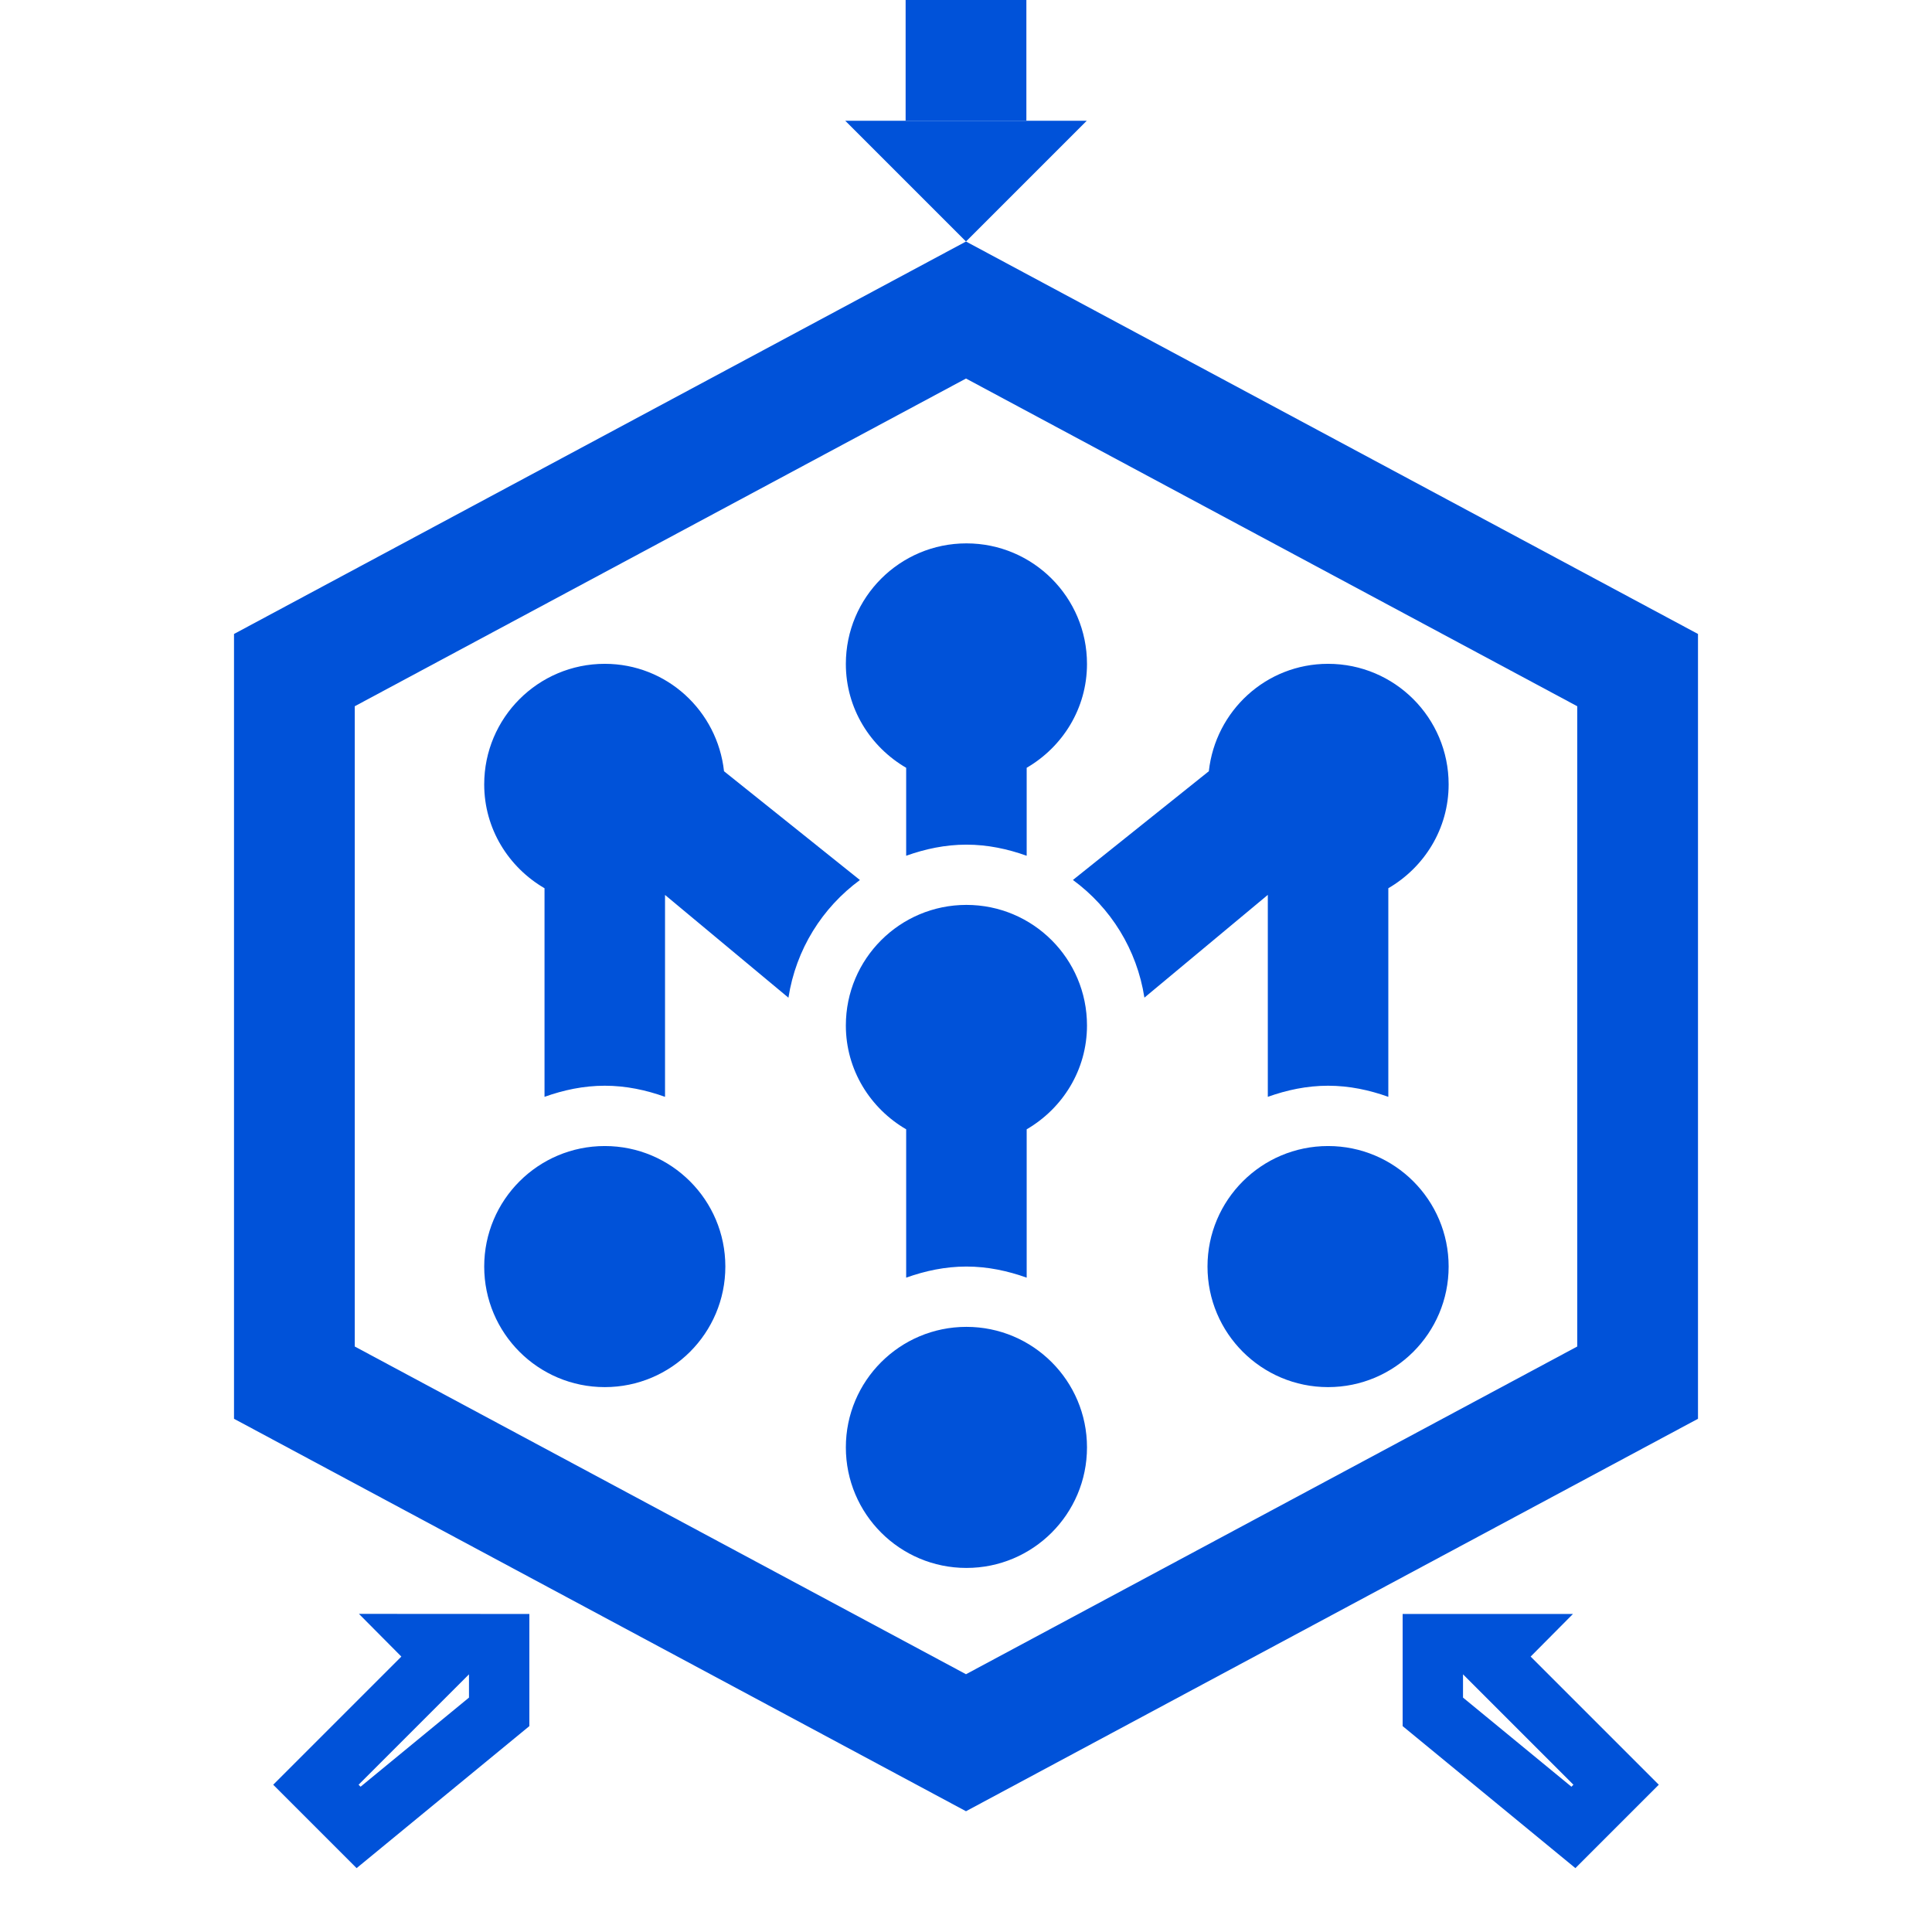 <?xml version="1.0" encoding="UTF-8"?>
<svg width="32px" height="32px" viewBox="0 0 32 32" version="1.1" xmlns="http://www.w3.org/2000/svg" xmlns:xlink="http://www.w3.org/1999/xlink">
    <title>点云压缩icon</title>
    <g id="点云压缩icon" stroke="none" stroke-width="1" fill="none" fill-rule="evenodd">
        <g id="编组" transform="translate(2, 0)">
            <path d="M14.007,21.977 C15.11,21.977 16.004,22.871 16.004,23.973 C16.004,25.076 15.11,25.97 14.007,25.97 C12.904,25.97 12.01,25.076 12.01,23.973 C12.01,22.871 12.904,21.977 14.007,21.977 Z M8.017,18.982 C9.12,18.982 10.014,19.876 10.014,20.978 C10.014,22.081 9.12,22.975 8.017,22.975 C6.914,22.975 6.02,22.081 6.02,20.978 C6.02,19.876 6.914,18.982 8.017,18.982 Z M19.997,18.982 C21.1,18.982 21.994,19.876 21.994,20.978 C21.994,22.081 21.1,22.975 19.997,22.975 C18.894,22.975 18,22.081 18,20.978 C18,19.876 18.894,18.982 19.997,18.982 Z M14.007,14.988 C15.11,14.988 16.004,15.882 16.004,16.985 C16.004,17.723 15.599,18.359 15.005,18.705 L15.005,18.705 L15.005,21.162 C14.692,21.05 14.359,20.978 14.007,20.978 C13.655,20.978 13.322,21.05 13.009,21.162 L13.009,21.162 L13.009,18.705 C12.415,18.359 12.01,17.722 12.01,16.985 C12.01,15.882 12.904,14.988 14.007,14.988 Z M8.017,10.995 C9.045,10.995 9.882,11.775 9.992,12.774 L9.992,12.774 L12.243,14.576 C11.619,15.034 11.183,15.725 11.059,16.525 L11.059,16.525 L9.015,14.823 L9.015,18.167 C8.702,18.055 8.369,17.983 8.017,17.983 C7.665,17.983 7.332,18.055 7.019,18.167 L7.019,18.167 L7.019,14.712 C6.425,14.366 6.02,13.729 6.02,12.992 C6.02,11.889 6.914,10.995 8.017,10.995 Z M19.997,10.995 C21.1,10.995 21.994,11.889 21.994,12.992 C21.994,13.73 21.589,14.366 20.995,14.712 L20.995,14.712 L20.995,18.167 C20.682,18.055 20.349,17.983 19.997,17.983 C19.645,17.983 19.312,18.055 18.999,18.167 L18.999,18.167 L18.999,14.822 L16.955,16.524 C16.831,15.725 16.396,15.033 15.771,14.575 L15.771,14.575 L18.022,12.774 C18.132,11.775 18.969,10.995 19.997,10.995 Z M14.007,9 C15.11,9 16.004,9.894 16.004,10.997 C16.004,11.735 15.599,12.371 15.005,12.717 L15.005,12.717 L15.005,14.174 C14.692,14.062 14.359,13.99 14.007,13.99 C13.655,13.99 13.322,14.062 13.009,14.174 L13.009,14.174 L13.009,12.717 C12.415,12.371 12.01,11.734 12.01,10.997 C12.01,9.894 12.904,9 14.007,9 Z" id="形状结合" fill="#0052d9"></path>
            <rect id="矩形" stroke="#0052d9" x="13.5" y="0.5" width="1" height="1"></rect>
            <path d="M5,26.707 L5.793,27.5 L5.5,30.5 L4.5,30.5 L4.5,27.5 L4.207,27.499 L5,26.707 Z" id="形状结合" stroke="#0052d9" transform="translate(5, 28.5) rotate(45) translate(-5, -28.5) "></path>
            <path d="M23,26.707 L23.793,27.5 L23.5,30.5 L22.5,30.5 L22.5,27.5 L22.208,27.499 L23,26.707 Z" id="形状结合备份" stroke="#0052d9" transform="translate(23, 28.5) scale(-1, 1) rotate(45) translate(-23, -28.5) "></path>
            <path d="M14,2.707 L14.793,3.5 L13.207,3.5 L14,2.707 Z" id="三角形" stroke="#0052d9" transform="translate(14, 3) scale(1, -1) translate(-14, -3) "></path>
            <path d="M14,5.135 L25.124,11.099 L25.124,22.901 L14,28.865 L2.876,22.901 L2.876,11.099 L14,5.135 Z" id="多边形" stroke="#0052d9" stroke-width="2"></path>
        </g>
        <rect id="矩形" x="0" y="0" width="32" height="32"></rect>
    </g>
</svg>